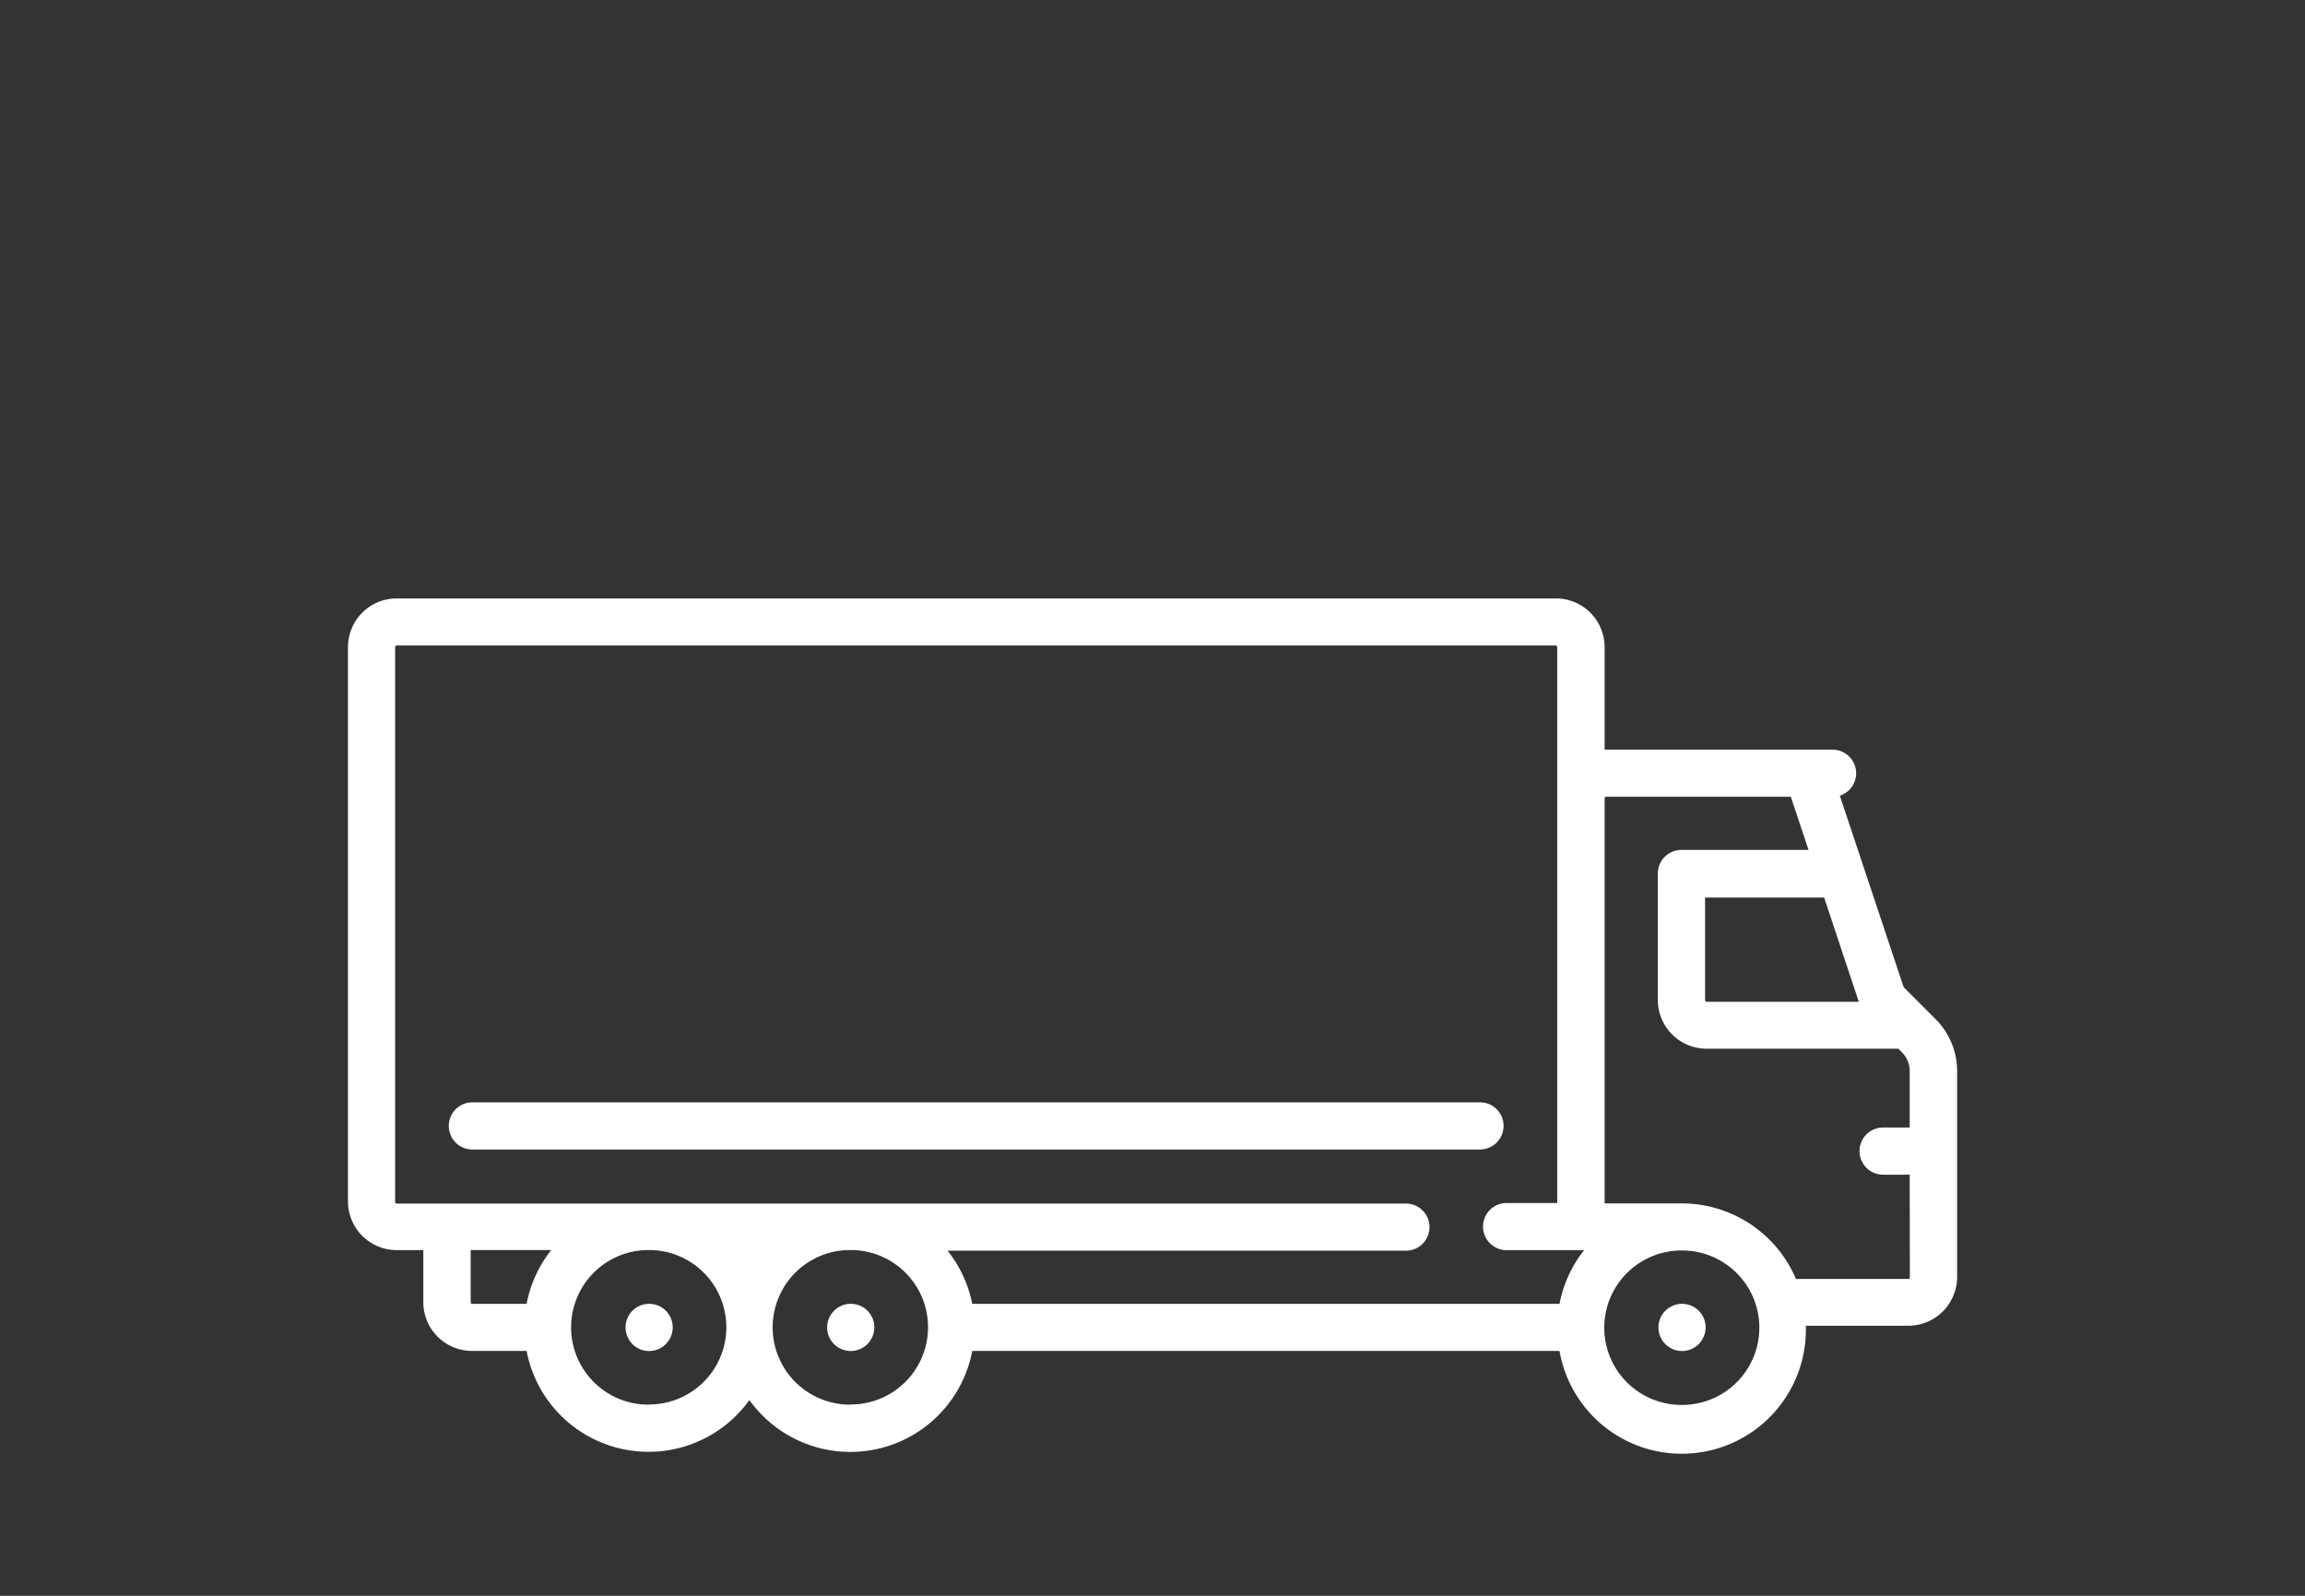 <svg id="Layer_1" data-name="Layer 1" xmlns="http://www.w3.org/2000/svg" viewBox="0 0 260 180"><rect x="0" y="0" width="260" height="180" fill="#333333" stroke="none"/><defs><style>.cls-1{fill:#fff;}</style></defs><title>sjc-fleet5</title><path class="cls-1" d="M73.2,147.07h0a2.66,2.66,0,1,0,2.68,2.66A2.65,2.65,0,0,0,73.17,147.07Z"/><path class="cls-1" d="M95.93,147.07h0a2.66,2.66,0,1,0,2.69,2.66A2.64,2.64,0,0,0,95.9,147.07Z"/><path class="cls-1" d="M189.7,147.07h0a2.66,2.66,0,1,0,2.69,2.66A2.65,2.65,0,0,0,189.67,147.07Z"/><path class="cls-1" d="M218.31,114.93l-3.58-3.58-7.2-21.6a2.66,2.66,0,0,0-.81-5.19H181V73a5.5,5.5,0,0,0-5.5-5.5H44.75a5.5,5.5,0,0,0-5.5,5.5v62.51a5.5,5.5,0,0,0,5.5,5.5h3v5.87a5.5,5.5,0,0,0,5.5,5.5H59.4a14,14,0,0,0,25.13,5.54,14,14,0,0,0,25.14-5.54h66.24a14,14,0,0,0,27.79-2.66,1.09,1.09,0,0,0,0-.18h11.56a5.51,5.51,0,0,0,5.5-5.5V120.83A8.3,8.3,0,0,0,218.31,114.93ZM59.4,147.07H53.28a.18.18,0,0,1-.19-.18V141h9.09A14,14,0,0,0,59.4,147.07Zm13.77,11.37A8.71,8.71,0,0,1,73.11,141h.11a8.71,8.71,0,0,1,0,17.42Zm22.73,0A8.71,8.71,0,0,1,95.85,141H96a8.71,8.71,0,0,1-.06,17.42Zm80-11.37H109.67a14,14,0,0,0-2.79-6h51.54a2.66,2.66,0,1,0,0-5.31H44.75a.19.19,0,0,1-.18-.19V73a.19.19,0,0,1,.18-.19H175.47a.19.19,0,0,1,.18.19v62.7h-5.87a2.66,2.66,0,0,0,0,5.31h8.91A14,14,0,0,0,175.91,147.07ZM209.67,113H192.52a.19.19,0,0,1-.19-.18V101.24h13.43Zm-20,45.47a8.71,8.71,0,0,1,0-17.42h.07a8.71,8.71,0,0,1,0,17.42Zm25.76-14.39a.18.18,0,0,1-.18.18H202.58a14,14,0,0,0-12.91-8.52H181V90.06h0a.18.18,0,0,1,.18-.19H202l2,6H189.67A2.66,2.66,0,0,0,187,98.58v14.21a5.5,5.5,0,0,0,5.5,5.5h21.63l.4.4a3,3,0,0,1,.88,2.14v6.35h-3a2.66,2.66,0,0,0,0,5.32h3Z"/><path class="cls-1" d="M166.94,124.34H53.28a2.66,2.66,0,0,0,0,5.32H166.94a2.66,2.66,0,0,0,0-5.32Z"/></svg>